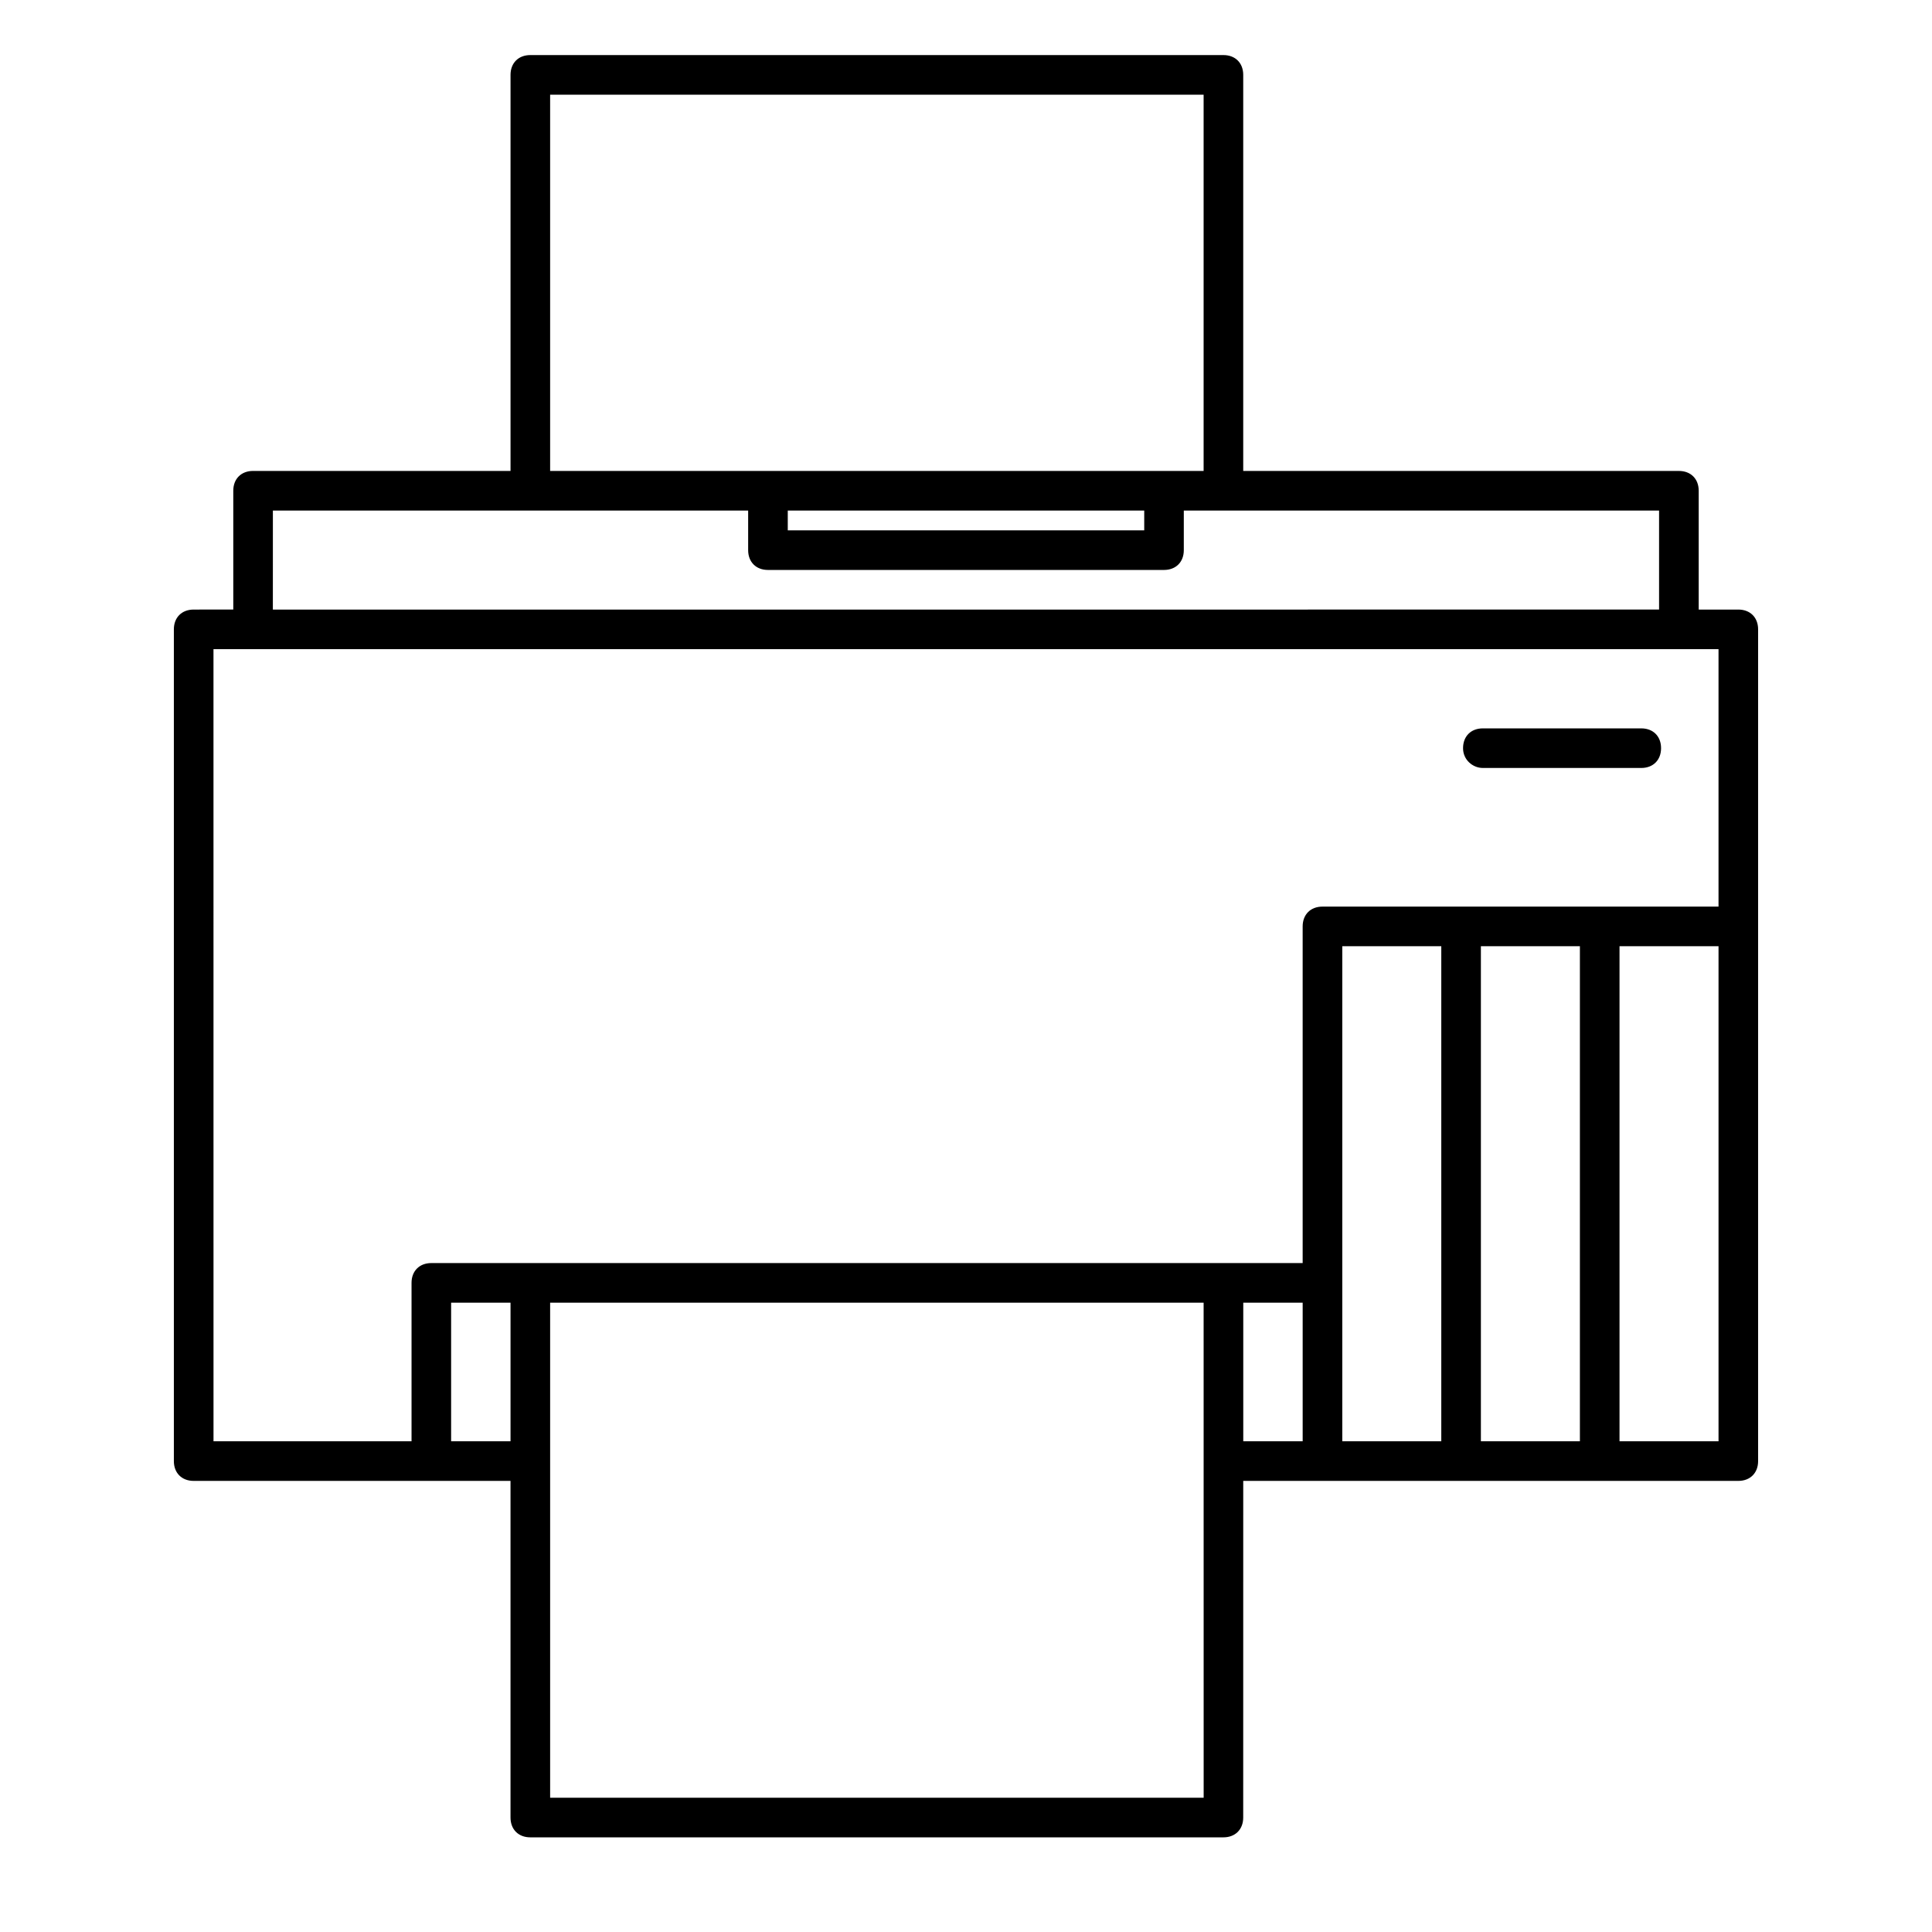 <?xml version="1.0" encoding="UTF-8"?>
<!-- Uploaded to: SVG Repo, www.svgrepo.com, Generator: SVG Repo Mixer Tools -->
<svg fill="#000000" width="800px" height="800px" version="1.1" viewBox="144 144 512 512" xmlns="http://www.w3.org/2000/svg">
 <g>
  <path d="m604.67 305.54h-10.496v-31.488c0-3.148-2.098-5.246-5.246-5.246l-115.46-0.004v-104.96c0-3.148-2.098-5.246-5.246-5.246h-183.68c-3.148 0-5.246 2.098-5.246 5.246v104.96h-68.227c-3.148 0-5.246 2.098-5.246 5.246v31.488l-10.5 0.004c-3.148 0-5.246 2.098-5.246 5.246v220.42c0 3.148 2.098 5.246 5.246 5.246h83.969v89.215c0 3.148 2.098 5.246 5.246 5.246h183.68c3.148 0 5.246-2.098 5.246-5.246l0.008-89.215h131.2c3.148 0 5.246-2.098 5.246-5.246v-220.42c0-3.148-2.098-5.246-5.246-5.246zm-314.88-136.45h173.18v99.711h-173.18zm62.977 110.21h94.465v5.246l-94.465 0.004zm-136.45 0h125.95v10.496c0 3.148 2.098 5.246 5.246 5.246h104.96c3.148 0 5.246-2.098 5.246-5.246v-10.496h125.95v26.238l-367.36 0.004zm-15.742 36.738h398.85v68.223h-104.96c-3.148 0-5.246 2.098-5.246 5.246v89.215l-230.91 0.004c-3.148 0-5.246 2.098-5.246 5.246v41.984h-52.48zm62.977 209.92v-36.734h15.742v36.734zm199.43 94.465h-173.19v-131.2h173.18zm10.496-131.2h15.742v36.734h-15.742zm26.238-5.25v-89.215h26.238v131.2h-26.238zm36.734-89.215h26.238v131.2h-26.238zm62.977 131.2h-26.238v-131.2h26.238z"/>
  <path d="m536.97 347.52h41.984c3.148 0 5.246-2.098 5.246-5.246 0-3.148-2.098-5.246-5.246-5.246h-41.984c-3.148 0-5.246 2.098-5.246 5.246-0.004 3.144 2.621 5.246 5.246 5.246z"/>
 </g>
</svg>